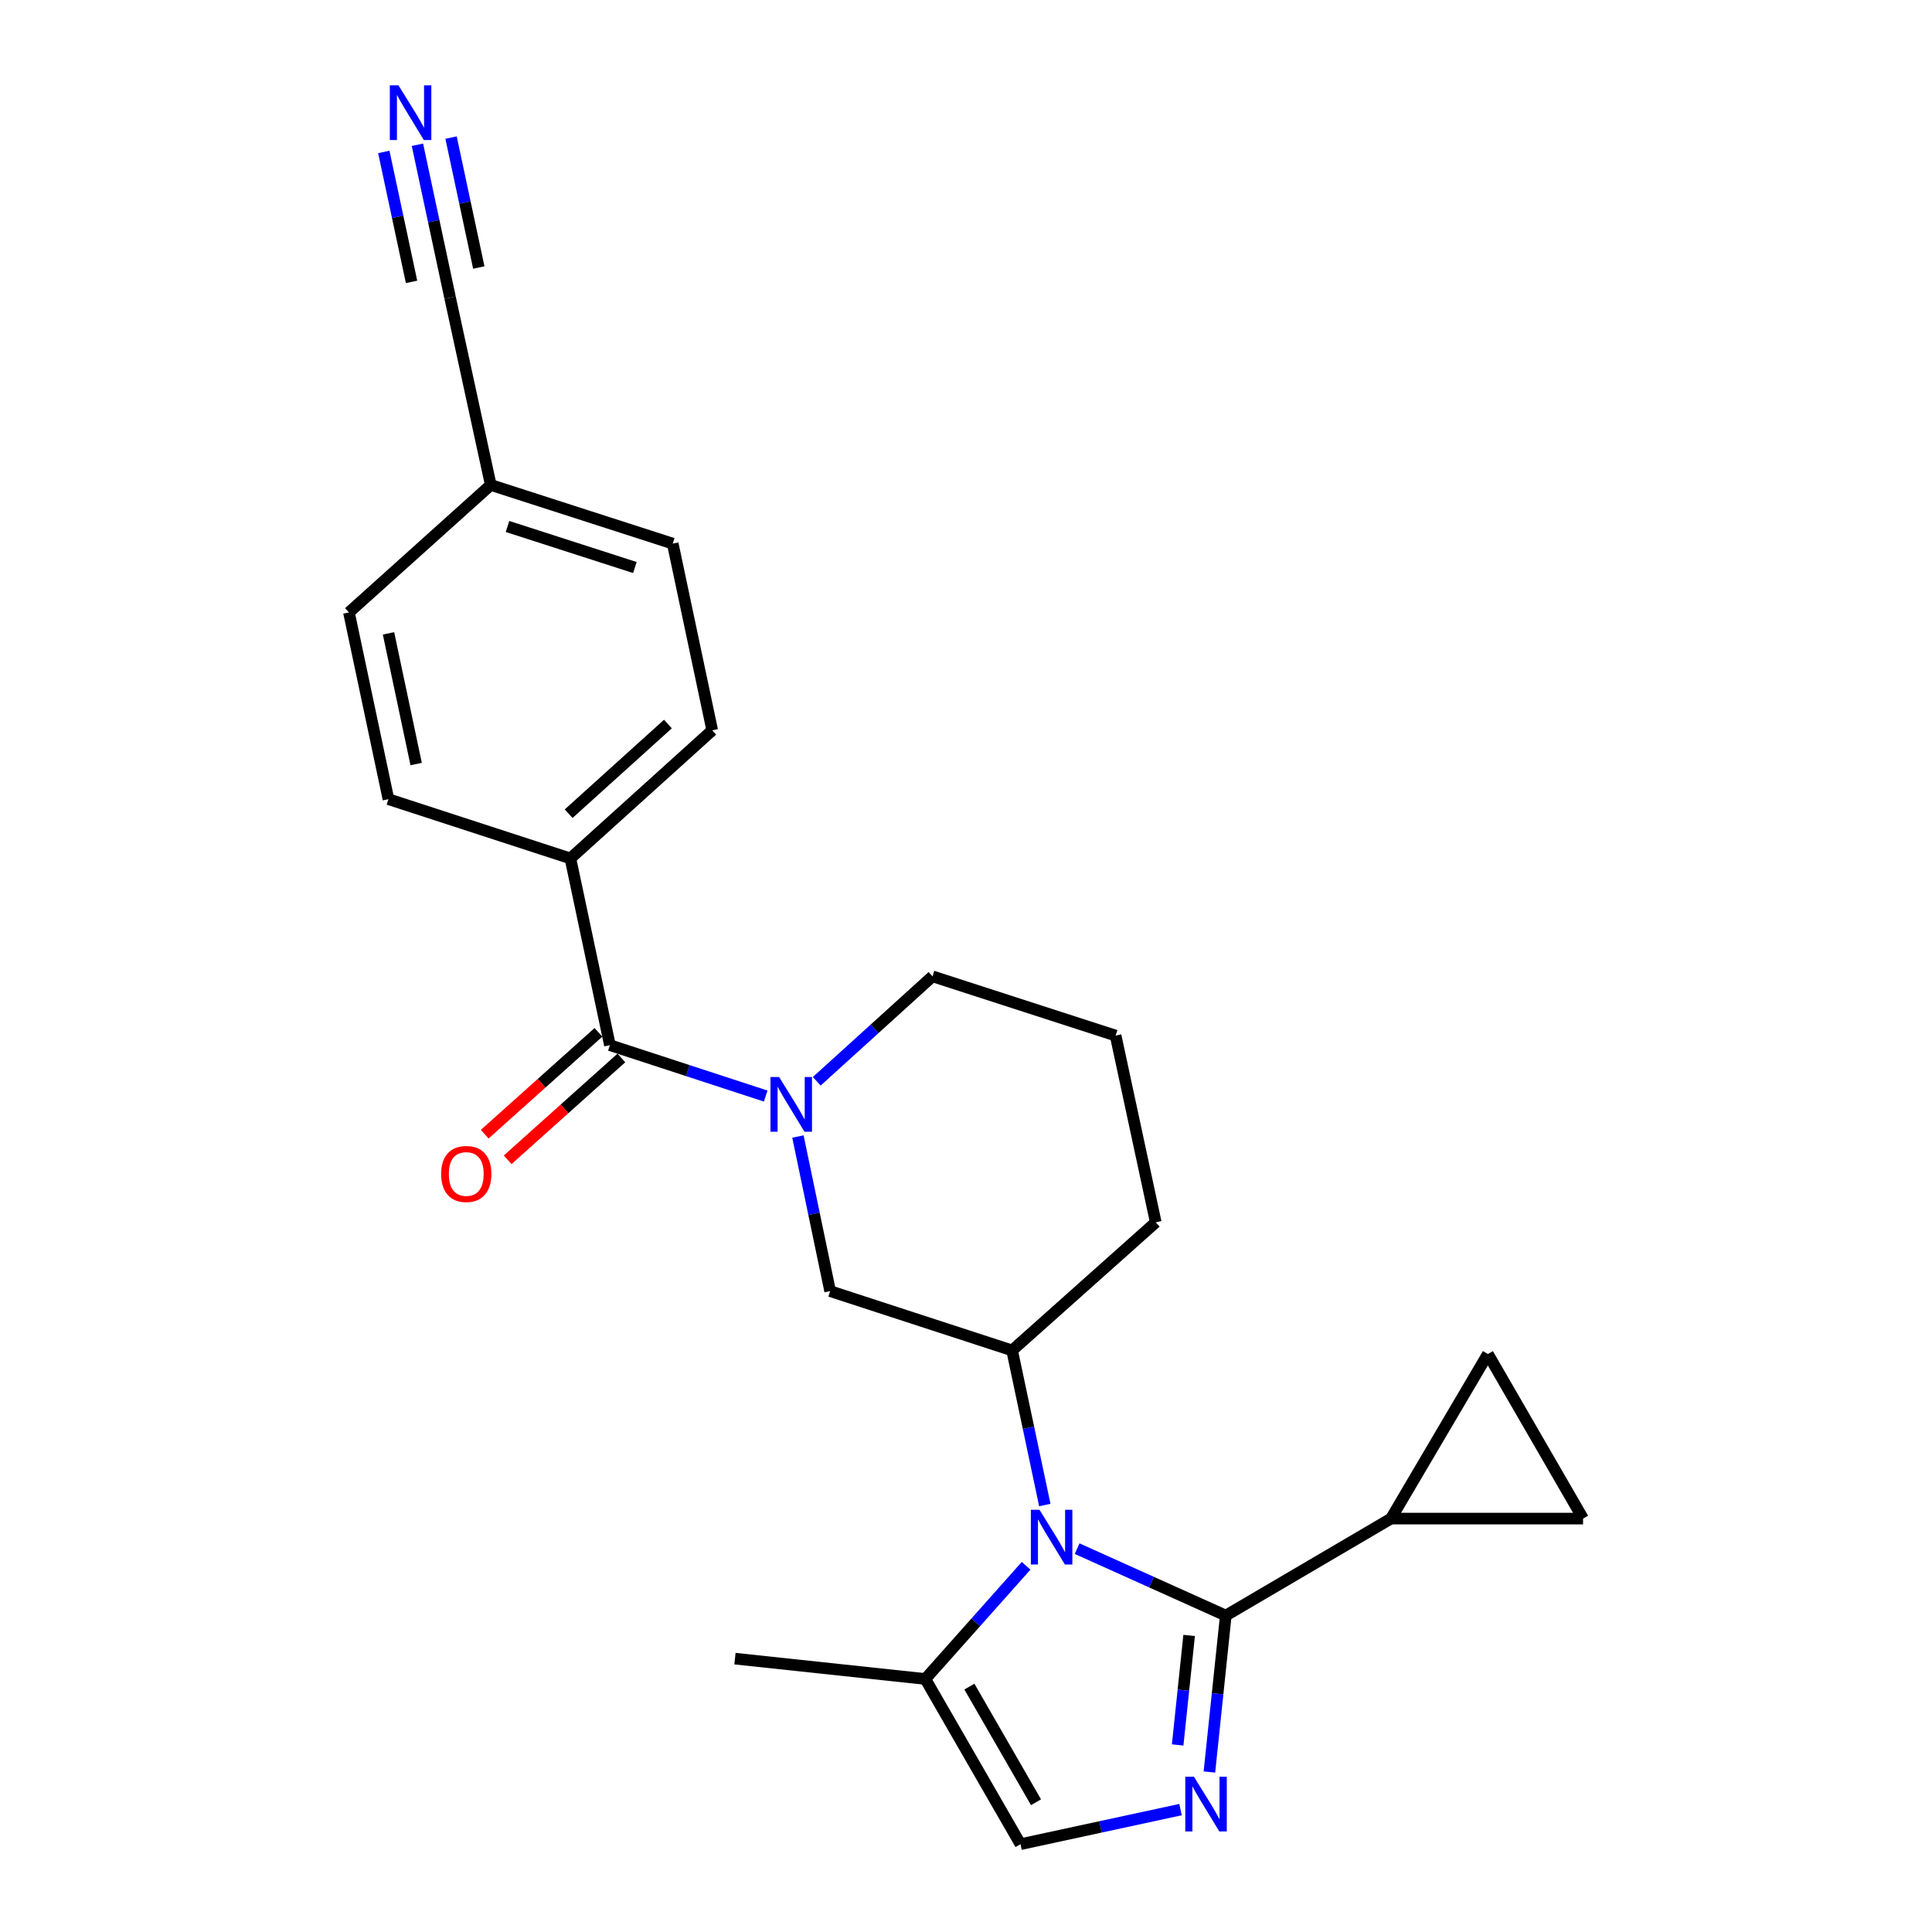 <?xml version='1.0' encoding='iso-8859-1'?>
<svg version='1.1' baseProfile='full'
              xmlns='http://www.w3.org/2000/svg'
                      xmlns:rdkit='http://www.rdkit.org/xml'
                      xmlns:xlink='http://www.w3.org/1999/xlink'
                  xml:space='preserve'
width='1000px' height='1000px' viewBox='0 0 1000 1000'>
<!-- END OF HEADER -->
<rect style='opacity:1.0;fill:#FFFFFF;stroke:none' width='1000' height='1000' x='0' y='0'> </rect>
<path class='bond-0' d='M 634.465,836.215 L 595.994,818.897' style='fill:none;fill-rule:evenodd;stroke:#000000;stroke-width:6px;stroke-linecap:butt;stroke-linejoin:miter;stroke-opacity:1' />
<path class='bond-0' d='M 595.994,818.897 L 557.522,801.579' style='fill:none;fill-rule:evenodd;stroke:#0000FF;stroke-width:6px;stroke-linecap:butt;stroke-linejoin:miter;stroke-opacity:1' />
<path class='bond-1' d='M 634.465,836.215 L 630.224,876.698' style='fill:none;fill-rule:evenodd;stroke:#000000;stroke-width:6px;stroke-linecap:butt;stroke-linejoin:miter;stroke-opacity:1' />
<path class='bond-1' d='M 630.224,876.698 L 625.983,917.181' style='fill:none;fill-rule:evenodd;stroke:#0000FF;stroke-width:6px;stroke-linecap:butt;stroke-linejoin:miter;stroke-opacity:1' />
<path class='bond-1' d='M 615.494,846.506 L 612.525,874.844' style='fill:none;fill-rule:evenodd;stroke:#000000;stroke-width:6px;stroke-linecap:butt;stroke-linejoin:miter;stroke-opacity:1' />
<path class='bond-1' d='M 612.525,874.844 L 609.556,903.182' style='fill:none;fill-rule:evenodd;stroke:#0000FF;stroke-width:6px;stroke-linecap:butt;stroke-linejoin:miter;stroke-opacity:1' />
<path class='bond-5' d='M 634.465,836.215 L 719.962,786.022' style='fill:none;fill-rule:evenodd;stroke:#000000;stroke-width:6px;stroke-linecap:butt;stroke-linejoin:miter;stroke-opacity:1' />
<path class='bond-4' d='M 540.793,779.002 L 532.329,738.992' style='fill:none;fill-rule:evenodd;stroke:#0000FF;stroke-width:6px;stroke-linecap:butt;stroke-linejoin:miter;stroke-opacity:1' />
<path class='bond-4' d='M 532.329,738.992 L 523.866,698.982' style='fill:none;fill-rule:evenodd;stroke:#000000;stroke-width:6px;stroke-linecap:butt;stroke-linejoin:miter;stroke-opacity:1' />
<path class='bond-6' d='M 531.113,810.452 L 505.028,839.745' style='fill:none;fill-rule:evenodd;stroke:#0000FF;stroke-width:6px;stroke-linecap:butt;stroke-linejoin:miter;stroke-opacity:1' />
<path class='bond-6' d='M 505.028,839.745 L 478.942,869.038' style='fill:none;fill-rule:evenodd;stroke:#000000;stroke-width:6px;stroke-linecap:butt;stroke-linejoin:miter;stroke-opacity:1' />
<path class='bond-7' d='M 611.046,936.645 L 569.626,945.595' style='fill:none;fill-rule:evenodd;stroke:#0000FF;stroke-width:6px;stroke-linecap:butt;stroke-linejoin:miter;stroke-opacity:1' />
<path class='bond-7' d='M 569.626,945.595 L 528.206,954.545' style='fill:none;fill-rule:evenodd;stroke:#000000;stroke-width:6px;stroke-linecap:butt;stroke-linejoin:miter;stroke-opacity:1' />
<path class='bond-2' d='M 413.004,588.264 L 421.341,628.275' style='fill:none;fill-rule:evenodd;stroke:#0000FF;stroke-width:6px;stroke-linecap:butt;stroke-linejoin:miter;stroke-opacity:1' />
<path class='bond-2' d='M 421.341,628.275 L 429.678,668.285' style='fill:none;fill-rule:evenodd;stroke:#000000;stroke-width:6px;stroke-linecap:butt;stroke-linejoin:miter;stroke-opacity:1' />
<path class='bond-3' d='M 396.331,567.32 L 356.01,554.144' style='fill:none;fill-rule:evenodd;stroke:#0000FF;stroke-width:6px;stroke-linecap:butt;stroke-linejoin:miter;stroke-opacity:1' />
<path class='bond-3' d='M 356.01,554.144 L 315.688,540.968' style='fill:none;fill-rule:evenodd;stroke:#000000;stroke-width:6px;stroke-linecap:butt;stroke-linejoin:miter;stroke-opacity:1' />
<path class='bond-26' d='M 422.747,559.662 L 452.703,532.505' style='fill:none;fill-rule:evenodd;stroke:#0000FF;stroke-width:6px;stroke-linecap:butt;stroke-linejoin:miter;stroke-opacity:1' />
<path class='bond-26' d='M 452.703,532.505 L 482.659,505.348' style='fill:none;fill-rule:evenodd;stroke:#000000;stroke-width:6px;stroke-linecap:butt;stroke-linejoin:miter;stroke-opacity:1' />
<path class='bond-13' d='M 315.688,540.968 L 295.243,444.319' style='fill:none;fill-rule:evenodd;stroke:#000000;stroke-width:6px;stroke-linecap:butt;stroke-linejoin:miter;stroke-opacity:1' />
<path class='bond-14' d='M 309.752,534.34 L 280.322,560.698' style='fill:none;fill-rule:evenodd;stroke:#000000;stroke-width:6px;stroke-linecap:butt;stroke-linejoin:miter;stroke-opacity:1' />
<path class='bond-14' d='M 280.322,560.698 L 250.892,587.057' style='fill:none;fill-rule:evenodd;stroke:#FF0000;stroke-width:6px;stroke-linecap:butt;stroke-linejoin:miter;stroke-opacity:1' />
<path class='bond-14' d='M 321.624,547.596 L 292.194,573.955' style='fill:none;fill-rule:evenodd;stroke:#000000;stroke-width:6px;stroke-linecap:butt;stroke-linejoin:miter;stroke-opacity:1' />
<path class='bond-14' d='M 292.194,573.955 L 262.764,600.313' style='fill:none;fill-rule:evenodd;stroke:#FF0000;stroke-width:6px;stroke-linecap:butt;stroke-linejoin:miter;stroke-opacity:1' />
<path class='bond-8' d='M 523.866,698.982 L 429.678,668.285' style='fill:none;fill-rule:evenodd;stroke:#000000;stroke-width:6px;stroke-linecap:butt;stroke-linejoin:miter;stroke-opacity:1' />
<path class='bond-21' d='M 523.866,698.982 L 598.221,632.664' style='fill:none;fill-rule:evenodd;stroke:#000000;stroke-width:6px;stroke-linecap:butt;stroke-linejoin:miter;stroke-opacity:1' />
<path class='bond-9' d='M 719.962,786.022 L 819.39,786.022' style='fill:none;fill-rule:evenodd;stroke:#000000;stroke-width:6px;stroke-linecap:butt;stroke-linejoin:miter;stroke-opacity:1' />
<path class='bond-10' d='M 719.962,786.022 L 770.126,700.831' style='fill:none;fill-rule:evenodd;stroke:#000000;stroke-width:6px;stroke-linecap:butt;stroke-linejoin:miter;stroke-opacity:1' />
<path class='bond-22' d='M 478.942,869.038 L 380.414,858.509' style='fill:none;fill-rule:evenodd;stroke:#000000;stroke-width:6px;stroke-linecap:butt;stroke-linejoin:miter;stroke-opacity:1' />
<path class='bond-25' d='M 478.942,869.038 L 528.206,954.545' style='fill:none;fill-rule:evenodd;stroke:#000000;stroke-width:6px;stroke-linecap:butt;stroke-linejoin:miter;stroke-opacity:1' />
<path class='bond-25' d='M 501.751,872.98 L 536.236,932.836' style='fill:none;fill-rule:evenodd;stroke:#000000;stroke-width:6px;stroke-linecap:butt;stroke-linejoin:miter;stroke-opacity:1' />
<path class='bond-24' d='M 819.39,786.022 L 770.126,700.831' style='fill:none;fill-rule:evenodd;stroke:#000000;stroke-width:6px;stroke-linecap:butt;stroke-linejoin:miter;stroke-opacity:1' />
<path class='bond-11' d='M 216.061,74.932 L 224.51,114.493' style='fill:none;fill-rule:evenodd;stroke:#0000FF;stroke-width:6px;stroke-linecap:butt;stroke-linejoin:miter;stroke-opacity:1' />
<path class='bond-11' d='M 224.51,114.493 L 232.959,154.055' style='fill:none;fill-rule:evenodd;stroke:#000000;stroke-width:6px;stroke-linecap:butt;stroke-linejoin:miter;stroke-opacity:1' />
<path class='bond-11' d='M 198.658,78.649 L 205.839,112.276' style='fill:none;fill-rule:evenodd;stroke:#0000FF;stroke-width:6px;stroke-linecap:butt;stroke-linejoin:miter;stroke-opacity:1' />
<path class='bond-11' d='M 205.839,112.276 L 213.021,145.903' style='fill:none;fill-rule:evenodd;stroke:#000000;stroke-width:6px;stroke-linecap:butt;stroke-linejoin:miter;stroke-opacity:1' />
<path class='bond-11' d='M 233.464,71.215 L 240.645,104.842' style='fill:none;fill-rule:evenodd;stroke:#0000FF;stroke-width:6px;stroke-linecap:butt;stroke-linejoin:miter;stroke-opacity:1' />
<path class='bond-11' d='M 240.645,104.842 L 247.827,138.469' style='fill:none;fill-rule:evenodd;stroke:#000000;stroke-width:6px;stroke-linecap:butt;stroke-linejoin:miter;stroke-opacity:1' />
<path class='bond-12' d='M 232.959,154.055 L 254.017,251.01' style='fill:none;fill-rule:evenodd;stroke:#000000;stroke-width:6px;stroke-linecap:butt;stroke-linejoin:miter;stroke-opacity:1' />
<path class='bond-15' d='M 295.243,444.319 L 368.649,378.021' style='fill:none;fill-rule:evenodd;stroke:#000000;stroke-width:6px;stroke-linecap:butt;stroke-linejoin:miter;stroke-opacity:1' />
<path class='bond-15' d='M 294.326,421.168 L 345.711,374.759' style='fill:none;fill-rule:evenodd;stroke:#000000;stroke-width:6px;stroke-linecap:butt;stroke-linejoin:miter;stroke-opacity:1' />
<path class='bond-16' d='M 295.243,444.319 L 201.055,413.651' style='fill:none;fill-rule:evenodd;stroke:#000000;stroke-width:6px;stroke-linecap:butt;stroke-linejoin:miter;stroke-opacity:1' />
<path class='bond-19' d='M 368.649,378.021 L 348.204,281.371' style='fill:none;fill-rule:evenodd;stroke:#000000;stroke-width:6px;stroke-linecap:butt;stroke-linejoin:miter;stroke-opacity:1' />
<path class='bond-20' d='M 201.055,413.651 L 180.61,317.002' style='fill:none;fill-rule:evenodd;stroke:#000000;stroke-width:6px;stroke-linecap:butt;stroke-linejoin:miter;stroke-opacity:1' />
<path class='bond-20' d='M 215.399,395.471 L 201.087,327.817' style='fill:none;fill-rule:evenodd;stroke:#000000;stroke-width:6px;stroke-linecap:butt;stroke-linejoin:miter;stroke-opacity:1' />
<path class='bond-17' d='M 254.017,251.01 L 180.61,317.002' style='fill:none;fill-rule:evenodd;stroke:#000000;stroke-width:6px;stroke-linecap:butt;stroke-linejoin:miter;stroke-opacity:1' />
<path class='bond-27' d='M 254.017,251.01 L 348.204,281.371' style='fill:none;fill-rule:evenodd;stroke:#000000;stroke-width:6px;stroke-linecap:butt;stroke-linejoin:miter;stroke-opacity:1' />
<path class='bond-27' d='M 262.685,272.502 L 328.617,293.755' style='fill:none;fill-rule:evenodd;stroke:#000000;stroke-width:6px;stroke-linecap:butt;stroke-linejoin:miter;stroke-opacity:1' />
<path class='bond-18' d='M 482.659,505.348 L 577.44,536.015' style='fill:none;fill-rule:evenodd;stroke:#000000;stroke-width:6px;stroke-linecap:butt;stroke-linejoin:miter;stroke-opacity:1' />
<path class='bond-23' d='M 598.221,632.664 L 577.44,536.015' style='fill:none;fill-rule:evenodd;stroke:#000000;stroke-width:6px;stroke-linecap:butt;stroke-linejoin:miter;stroke-opacity:1' />
<path  class='atom-1' d='M 538.051 781.472
L 547.331 796.472
Q 548.251 797.952, 549.731 800.632
Q 551.211 803.312, 551.291 803.472
L 551.291 781.472
L 555.051 781.472
L 555.051 809.792
L 551.171 809.792
L 541.211 793.392
Q 540.051 791.472, 538.811 789.272
Q 537.611 787.072, 537.251 786.392
L 537.251 809.792
L 533.571 809.792
L 533.571 781.472
L 538.051 781.472
' fill='#0000FF'/>
<path  class='atom-2' d='M 617.982 919.634
L 627.262 934.634
Q 628.182 936.114, 629.662 938.794
Q 631.142 941.474, 631.222 941.634
L 631.222 919.634
L 634.982 919.634
L 634.982 947.954
L 631.102 947.954
L 621.142 931.554
Q 619.982 929.634, 618.742 927.434
Q 617.542 925.234, 617.182 924.554
L 617.182 947.954
L 613.502 947.954
L 613.502 919.634
L 617.982 919.634
' fill='#0000FF'/>
<path  class='atom-3' d='M 403.28 557.476
L 412.56 572.476
Q 413.48 573.956, 414.96 576.636
Q 416.44 579.316, 416.52 579.476
L 416.52 557.476
L 420.28 557.476
L 420.28 585.796
L 416.4 585.796
L 406.44 569.396
Q 405.28 567.476, 404.04 565.276
Q 402.84 563.076, 402.48 562.396
L 402.48 585.796
L 398.8 585.796
L 398.8 557.476
L 403.28 557.476
' fill='#0000FF'/>
<path  class='atom-12' d='M 206.254 44.165
L 215.534 59.165
Q 216.454 60.645, 217.934 63.325
Q 219.414 66.005, 219.494 66.165
L 219.494 44.165
L 223.254 44.165
L 223.254 72.485
L 219.374 72.485
L 209.414 56.085
Q 208.254 54.165, 207.014 51.965
Q 205.814 49.765, 205.454 49.085
L 205.454 72.485
L 201.774 72.485
L 201.774 44.165
L 206.254 44.165
' fill='#0000FF'/>
<path  class='atom-15' d='M 228.333 607.643
Q 228.333 600.843, 231.693 597.043
Q 235.053 593.243, 241.333 593.243
Q 247.613 593.243, 250.973 597.043
Q 254.333 600.843, 254.333 607.643
Q 254.333 614.523, 250.933 618.443
Q 247.533 622.323, 241.333 622.323
Q 235.093 622.323, 231.693 618.443
Q 228.333 614.563, 228.333 607.643
M 241.333 619.123
Q 245.653 619.123, 247.973 616.243
Q 250.333 613.323, 250.333 607.643
Q 250.333 602.083, 247.973 599.283
Q 245.653 596.443, 241.333 596.443
Q 237.013 596.443, 234.653 599.243
Q 232.333 602.043, 232.333 607.643
Q 232.333 613.363, 234.653 616.243
Q 237.013 619.123, 241.333 619.123
' fill='#FF0000'/>
</svg>
